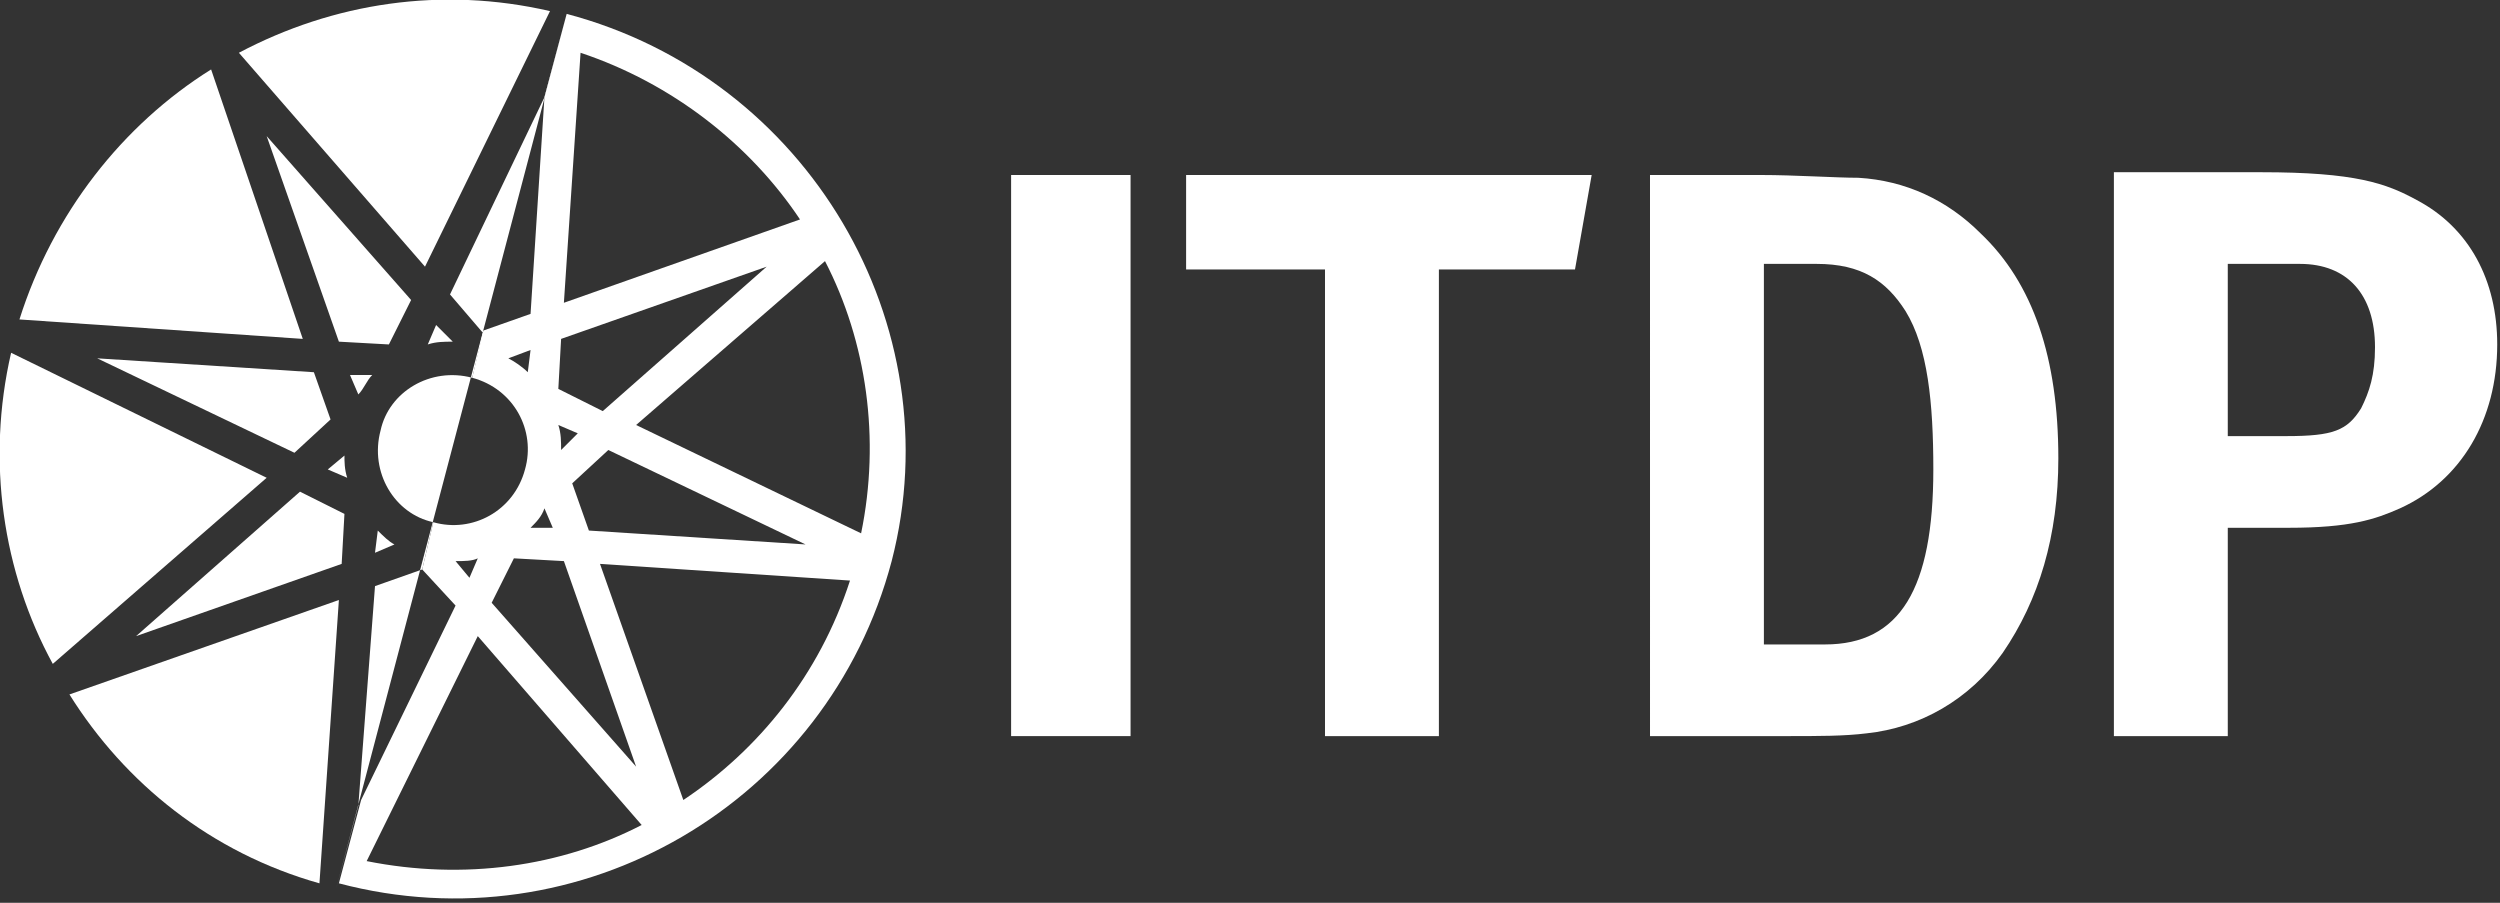 <?xml version="1.0" encoding="utf-8"?>
<!-- Generator: Adobe Illustrator 21.0.2, SVG Export Plug-In . SVG Version: 6.00 Build 0)  -->
<svg version="1.1" id="Layer_1" xmlns="http://www.w3.org/2000/svg" xmlns:xlink="http://www.w3.org/1999/xlink" x="0px" y="0px"
	 width="90px" height="32.5px" viewBox="0 0 90 32.5" style="enable-background:new 0 0 90 32.5;" xml:space="preserve">
<rect x="0" y="0" width="90" height="32.5" fill="#333333" stroke="none"/>
<g>
	<rect x="36.4" y="6.3" style="fill:#FFFFFF;" width="4.3" height="20.2"/>
	<polygon style="fill:#FFFFFF;" points="42.7,6.3 57.3,6.3 56.7,9.7 51.8,9.7 51.8,26.5 47.7,26.5 47.7,9.7 42.7,9.7 	"/>
	<path style="fill:#FFFFFF;" d="M63.5,9.5v13.7h2.2c2.7,0,3.9-2,3.9-6.3c0-2.4-0.2-4.4-1-5.7c-0.7-1.1-1.6-1.7-3.2-1.7H63.5z
		 M59.3,6.3h4.1c1.2,0,2.7,0.1,3.5,0.1c1.7,0.1,3.2,0.8,4.4,2c1.9,1.8,2.8,4.5,2.8,8.1c0,2.8-0.7,5.1-2,7c-1.2,1.7-3,2.7-4.9,2.9
		c-0.8,0.1-1.7,0.1-2.9,0.1h-4.9V6.3z"/>
	<path style="fill:#FFFFFF;" d="M80.2,9.5v6.2h2.1c1.7,0,2.2-0.2,2.7-1c0.3-0.6,0.5-1.2,0.5-2.2c0-1.9-1-3-2.7-3H80.2z M76.1,6.2
		h5.3c3.4,0,4.5,0.4,5.6,1c1.9,1,2.9,2.9,2.9,5.2c0,2.7-1.3,4.9-3.5,5.9c-0.9,0.4-1.8,0.7-4,0.7h-2.2v7.5h-4.1V6.2z"/>
	<path style="fill:#FFFFFF;" d="M17.2,22.9l5.9,6.8c-2.9,1.5-6.4,2-9.9,1.3L17.2,22.9z M16.4,20.2c0.3,0,0.6,0,0.8-0.1l-0.3,0.7
		L16.4,20.2z M20.3,10.9l0.6-9c3.3,1.1,6.1,3.3,7.9,6L20.3,10.9z M18.3,12.9l0.8-0.3L19,13.4C18.8,13.2,18.5,13,18.3,12.9
		 M18.5,20.1L18.5,20.1L18.5,20.1l1.8,0.1l2.6,7.4l-5.2-5.9L18.5,20.1z M19.9,19L19.1,19c0.2-0.2,0.4-0.4,0.5-0.7L19.9,19z
		 M20.2,16.2c0-0.3,0-0.6-0.1-0.9l0.7,0.3L20.2,16.2z M21.7,14.8L20.1,14l0,0l0,0l0.1-1.8l7.4-2.6L21.7,14.8z M29,19.6l-7.8-0.5
		l-0.6-1.7l0,0l0,0l1.3-1.2L29,19.6z M29.7,9.4c1.5,2.9,2,6.4,1.3,9.8l-8.1-3.9L29.7,9.4z M21.6,20.3l9,0.6c-1.1,3.4-3.3,6.1-6,7.9
		L21.6,20.3z M20.4,0.5l-0.8,3l0,0l0,0l-0.5,7.8l-1.7,0.6l0,0L17,13.6c1.5,0.4,2.3,1.9,1.9,3.3c-0.4,1.5-1.9,2.3-3.3,1.9l-0.4,1.7
		l0,0l1.2,1.3l-3.4,7l-0.8,3c8.7,2.3,17.6-2.9,19.9-11.6C34.3,11.7,29.1,2.8,20.4,0.5"/>
	<path style="fill:#FFFFFF;" d="M0.4,12.7c-0.9,3.9-0.3,7.9,1.5,11.2l7.7-6.7L0.4,12.7z M2.5,25c2,3.2,5.1,5.7,9,6.8l0.7-10.2
		L2.5,25z M20.4,0.5l-0.8,3l0,0l0,0l-3.4,7.1l1.2,1.4l0,0L17,13.6c-1.5-0.4-3,0.5-3.3,1.9c-0.4,1.5,0.5,3,1.9,3.3l-0.4,1.7l0,0
		l-1.7,0.6L12.9,29l-0.8,3l0,0L20.4,0.5L20.4,0.5z M13.6,19.1l-0.1,0.8l0.7-0.3C14,19.5,13.8,19.3,13.6,19.1 M0.7,11.5l10.2,0.7
		L7.6,2.5C4.4,4.5,1.9,7.7,0.7,11.5L0.7,11.5C0.7,11.5,0.7,11.5,0.7,11.5 M15.7,11.7l-0.3,0.7c0.3-0.1,0.6-0.1,0.9-0.1L15.7,11.7z
		 M10.6,16.3l1.3-1.2l0,0l0,0l-0.6-1.7l-7.8-0.5L10.6,16.3z M19.8,0.4C15.9-0.5,12,0.1,8.6,1.9l6.7,7.7L19.8,0.4z M12.3,20.3
		l0.1-1.8l0,0l0,0l-1.6-0.8l-5.9,5.2L12.3,20.3z M14,12.4L14,12.4l0.8-1.6L9.6,4.9l2.6,7.4L14,12.4L14,12.4z M11.8,16.9l0.7,0.3
		c-0.1-0.3-0.1-0.6-0.1-0.8L11.8,16.9z M12.6,13.5l0.3,0.7c0.2-0.2,0.3-0.5,0.5-0.7L12.6,13.5z"/>
</g>
</svg>
